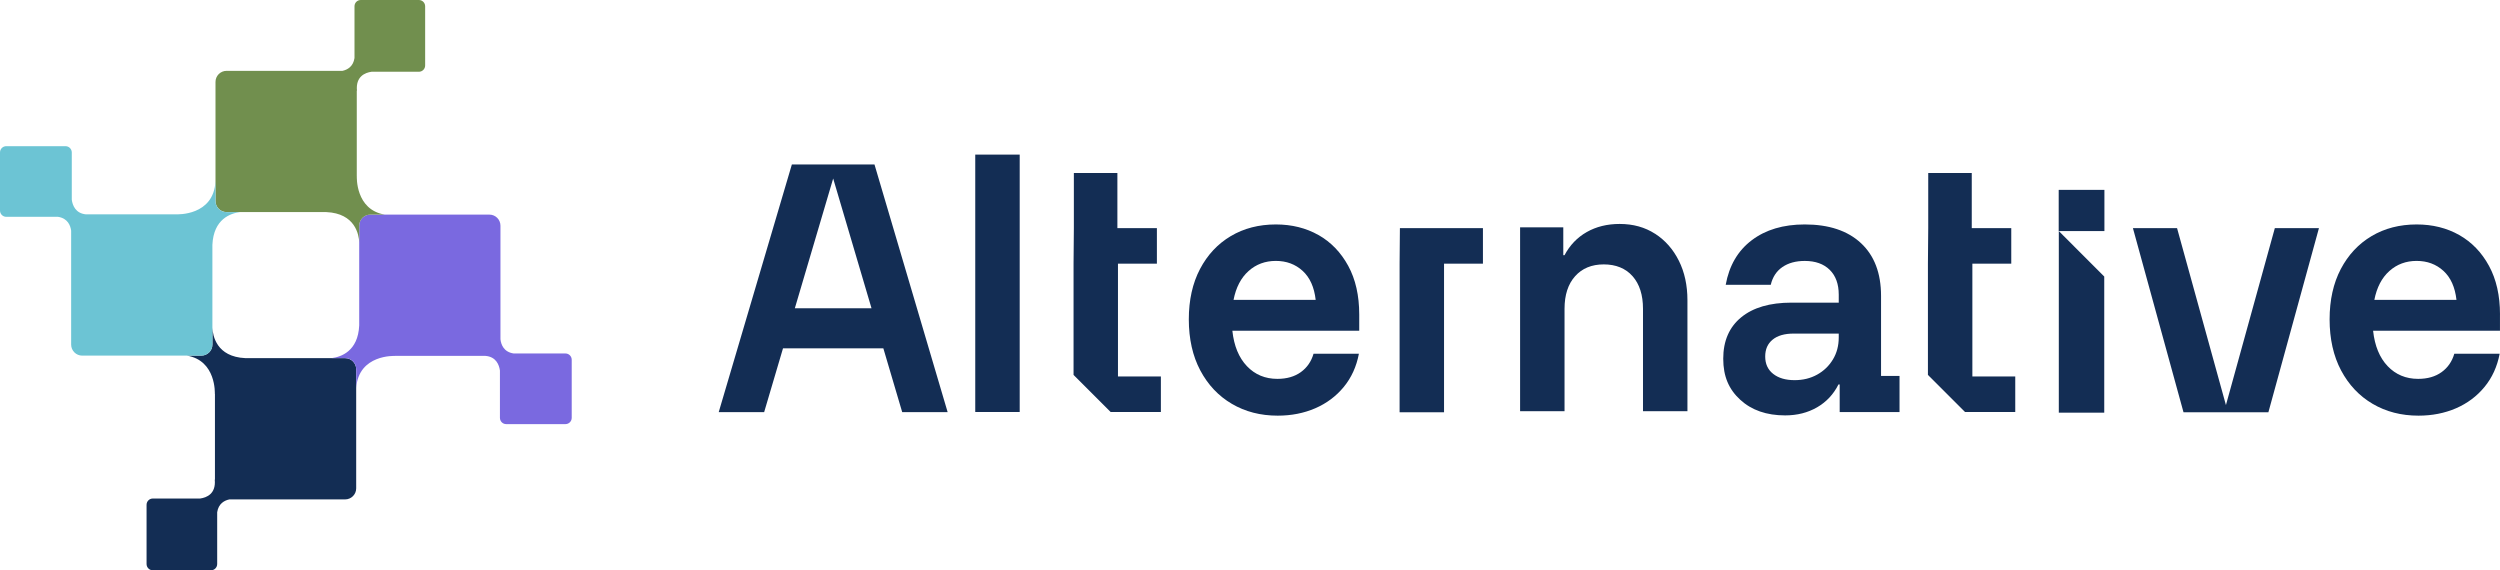 <?xml version="1.0" encoding="UTF-8"?><svg id="Layer_2" xmlns="http://www.w3.org/2000/svg" viewBox="0 0 902.33 205.83"><defs><style>.cls-1{fill:#7a69e0;}.cls-1,.cls-2,.cls-3,.cls-4{stroke-width:0px;}.cls-2{fill:#718f4e;}.cls-3{fill:#6cc4d4;}.cls-4{fill:#132d54;}</style></defs><g id="Layer_1-2"><rect class="cls-4" x="352" y="55.8" width="16.04" height="92.9"/><path class="cls-4" d="M475.87,84.83c-4.5-2.54-9.62-3.82-15.37-3.82-6.12,0-11.54,1.4-16.26,4.2-4.72,2.8-8.43,6.77-11.12,11.89-2.69,5.13-4.04,11.19-4.04,18.19s1.38,13.22,4.15,18.42c2.77,5.2,6.56,9.22,11.39,12.05,4.83,2.84,10.34,4.26,16.54,4.26,4.94,0,9.46-.89,13.55-2.66,4.09-1.77,7.52-4.33,10.29-7.69,2.76-3.35,4.59-7.36,5.47-12h-16.37c-.81,2.8-2.34,5.02-4.59,6.64-2.25,1.62-5.07,2.43-8.46,2.43-4.42,0-8.09-1.53-11-4.59-2.91-3.06-4.67-7.31-5.25-12.77h45.79v-5.86c0-6.86-1.33-12.72-3.98-17.58s-6.23-8.57-10.73-11.12ZM445.23,108.22c.88-4.5,2.69-7.96,5.42-10.4s6.01-3.65,9.84-3.65,7.06,1.2,9.68,3.6c2.62,2.4,4.18,5.88,4.7,10.45h-29.64Z"/><path class="cls-4" d="M597.36,84.37c-3.65-2.36-7.91-3.54-12.77-3.54-4.5,0-8.46.98-11.89,2.93-3.43,1.95-6.1,4.74-8.02,8.35h-.44v-10.06h-15.59v66.36h16.04v-36.94c0-5.01,1.27-8.94,3.82-11.78,2.54-2.84,5.99-4.26,10.34-4.26s7.89,1.42,10.4,4.26c2.51,2.84,3.76,6.77,3.76,11.78v36.94h16.04v-40.04c0-5.38-1.03-10.14-3.1-14.27-2.06-4.13-4.92-7.37-8.57-9.73Z"/><path class="cls-4" d="M678.93,106.78c0-8.18-2.42-14.52-7.24-19.02-4.83-4.5-11.6-6.75-20.3-6.75-7.74,0-14.12,1.9-19.13,5.7-5.02,3.8-8.15,9.16-9.4,16.09h16.26c.66-2.8,2.06-4.94,4.2-6.41,2.14-1.47,4.83-2.21,8.07-2.21,3.83,0,6.84,1.07,9.01,3.21,2.17,2.14,3.26,5.13,3.26,8.96v2.88h-17.03c-7.82,0-13.88,1.77-18.19,5.31-4.31,3.54-6.47,8.52-6.47,14.93s2.04,11.06,6.14,14.82c4.09,3.76,9.49,5.64,16.2,5.64,4.35,0,8.2-.98,11.56-2.93,3.35-1.95,5.92-4.7,7.69-8.24h.44v9.95h.01v.02h21.59v-13.05h-6.67v-28.88ZM663.66,121.83c0,2.95-.7,5.59-2.1,7.91-1.4,2.32-3.3,4.15-5.7,5.48-2.4,1.33-5.11,1.99-8.13,1.99-3.24,0-5.82-.75-7.74-2.27-1.92-1.51-2.87-3.6-2.87-6.25s.88-4.61,2.65-6.08c1.77-1.47,4.31-2.21,7.63-2.21h16.26v1.44Z"/><polygon class="cls-4" points="709.23 148.7 727.37 148.7 727.37 135.87 711.89 135.87 711.89 95.17 725.93 95.17 725.93 82.34 711.67 82.34 711.67 62.44 695.96 62.44 695.96 82.34 695.85 95.17 695.85 135.32 709.23 148.7"/><polygon class="cls-4" points="400.86 148.7 419 148.7 419 135.87 403.51 135.87 403.51 95.17 417.56 95.17 417.56 82.34 403.3 82.34 403.3 62.44 387.59 62.44 387.59 82.34 387.48 95.17 387.48 135.32 400.86 148.7"/><polygon class="cls-4" points="505.16 95.17 505.16 148.81 521.2 148.81 521.2 95.17 535.24 95.17 535.24 82.34 505.27 82.34 505.16 95.17"/><polygon class="cls-4" points="803.41 146.2 785.77 82.34 769.84 82.34 788.1 148.81 802.69 148.81 804.13 148.81 818.73 148.81 836.98 82.34 821.06 82.34 803.41 146.2"/><path class="cls-4" d="M902.33,113.53c0-6.86-1.33-12.72-3.98-17.58-2.65-4.87-6.23-8.57-10.73-11.12-4.5-2.54-9.62-3.82-15.37-3.82-6.12,0-11.54,1.4-16.26,4.2-4.72,2.8-8.43,6.77-11.12,11.89-2.69,5.13-4.04,11.19-4.04,18.19s1.38,13.22,4.15,18.42c2.77,5.2,6.56,9.22,11.39,12.05,4.83,2.84,10.34,4.26,16.53,4.26,4.94,0,9.46-.89,13.55-2.66,4.09-1.77,7.52-4.33,10.28-7.69,2.77-3.35,4.59-7.36,5.48-12h-16.37c-.81,2.8-2.34,5.02-4.59,6.64-2.25,1.62-5.07,2.43-8.46,2.43-4.42,0-8.09-1.53-11.01-4.59-2.91-3.06-4.66-7.31-5.25-12.77h45.79v-5.86ZM856.98,108.22c.89-4.5,2.69-7.96,5.42-10.4s6.01-3.65,9.84-3.65,7.06,1.2,9.68,3.6c2.62,2.4,4.18,5.88,4.7,10.45h-29.64Z"/><path class="cls-4" d="M285.81,59.36l-26.4,89.38h16.4l6.8-23.01h36.22l6.8,23.01h16.4l-26.4-89.38h-29.81ZM286.88,111.27l13.84-46.84,13.84,46.84h-27.67Z"/><polygon class="cls-4" points="743.05 83.4 743.09 83.4 743.09 83.4 759.49 83.4 759.55 83.4 759.55 68.53 743.05 68.53 743.05 83.4"/><polygon class="cls-4" points="743.09 96.85 743.09 96.85 743.09 148.94 759.49 148.94 759.49 99.81 759.49 99.81 744.73 85.04 743.09 83.4 743.09 83.4 743.09 85.04 743.09 96.85"/><path class="cls-4" d="M76.67,117.28v.04s0-.04,0-.04h0Z"/><path class="cls-4" d="M124.57,129.26h-33.75,0s-.04,0-.05,0h-2.22c-10.46-.47-11.76-8.17-11.88-10.97v6.07c0,2.2-1.79,3.99-3.99,3.99h-5.26c10.71,1.74,10.12,13.79,10.12,13.79l.04-.03v31.03l-.07-.07c.51,5.19-2.95,6.54-5.26,6.86h-17.08c-1.25,0-2.27,1.01-2.27,2.27v21.37c0,1.25,1.01,2.27,2.27,2.27h20.96c1.25,0,2.26-1.01,2.26-2.27v-18.68c.47-3.16,2.64-4.27,4.4-4.64h41.78c2.2,0,3.99-1.79,3.99-3.99v-43c0-2.2-1.79-3.99-3.99-3.99Z"/><path class="cls-1" d="M204.06,127.58h-18.68c-3.62-.54-4.55-3.3-4.75-5.14v-40.99c0-2.2-1.79-3.99-3.99-3.99h-43c-2.2,0-3.99,1.79-3.99,3.99v33.74h0s0,.04,0,.06v2.21c-.42,9.38-6.65,11.39-9.96,11.8h4.89c2.2,0,3.99,1.79,3.99,3.99v6.76c.86-12.19,13.96-11.54,13.96-11.54l-.02-.02h31.07-.01c.14,0,.25,0,.39,0h1.22c3.87.29,4.97,3.23,5.26,5.28v17.08c0,1.25,1.01,2.27,2.27,2.27h21.37c1.25,0,2.27-1.01,2.27-2.27v-20.96c0-1.25-1.01-2.27-2.27-2.27Z"/><path class="cls-2" d="M129.64,88.54v-.04s0,.04,0,.04h0Z"/><path class="cls-2" d="M151.17,0h-20.96c-1.25,0-2.26,1.01-2.26,2.27v18.68c-.47,3.12-2.59,4.24-4.34,4.62h-41.84c-2.2,0-3.99,1.79-3.99,3.99v43c0,2.2,1.79,3.99,3.99,3.99h33.74,0s.04,0,.06,0h2.21c10.46.47,11.76,8.17,11.88,10.97v-6.07c0-2.2,1.79-3.99,3.99-3.99h5.26c-10.71-1.74-10.12-13.79-10.12-13.79l-.02.02v-31l.07.07c-.51-5.19,2.95-6.54,5.26-6.86h17.08c1.25,0,2.27-1.01,2.27-2.27V2.27c0-1.25-1.01-2.27-2.27-2.27Z"/><path class="cls-3" d="M86.63,76.56h-4.87c-2.2,0-3.99-1.79-3.99-3.99v-7.15c-.61,12.58-13.97,11.93-13.97,11.93l.02.02H31.04c-3.76-.35-4.85-3.24-5.13-5.26v-17.08c0-1.25-1.01-2.27-2.27-2.27H2.26c-1.25,0-2.26,1.01-2.26,2.27v20.96c0,1.25,1.01,2.27,2.26,2.27h18.68c3.53.53,4.5,3.18,4.74,5.01v41.1c0,2.2,1.79,3.99,3.99,3.99h43c2.2,0,3.99-1.79,3.99-3.99v-33.74h0s0-.04,0-.06v-2.21c.42-9.38,6.65-11.39,9.96-11.8Z"/></g></svg>